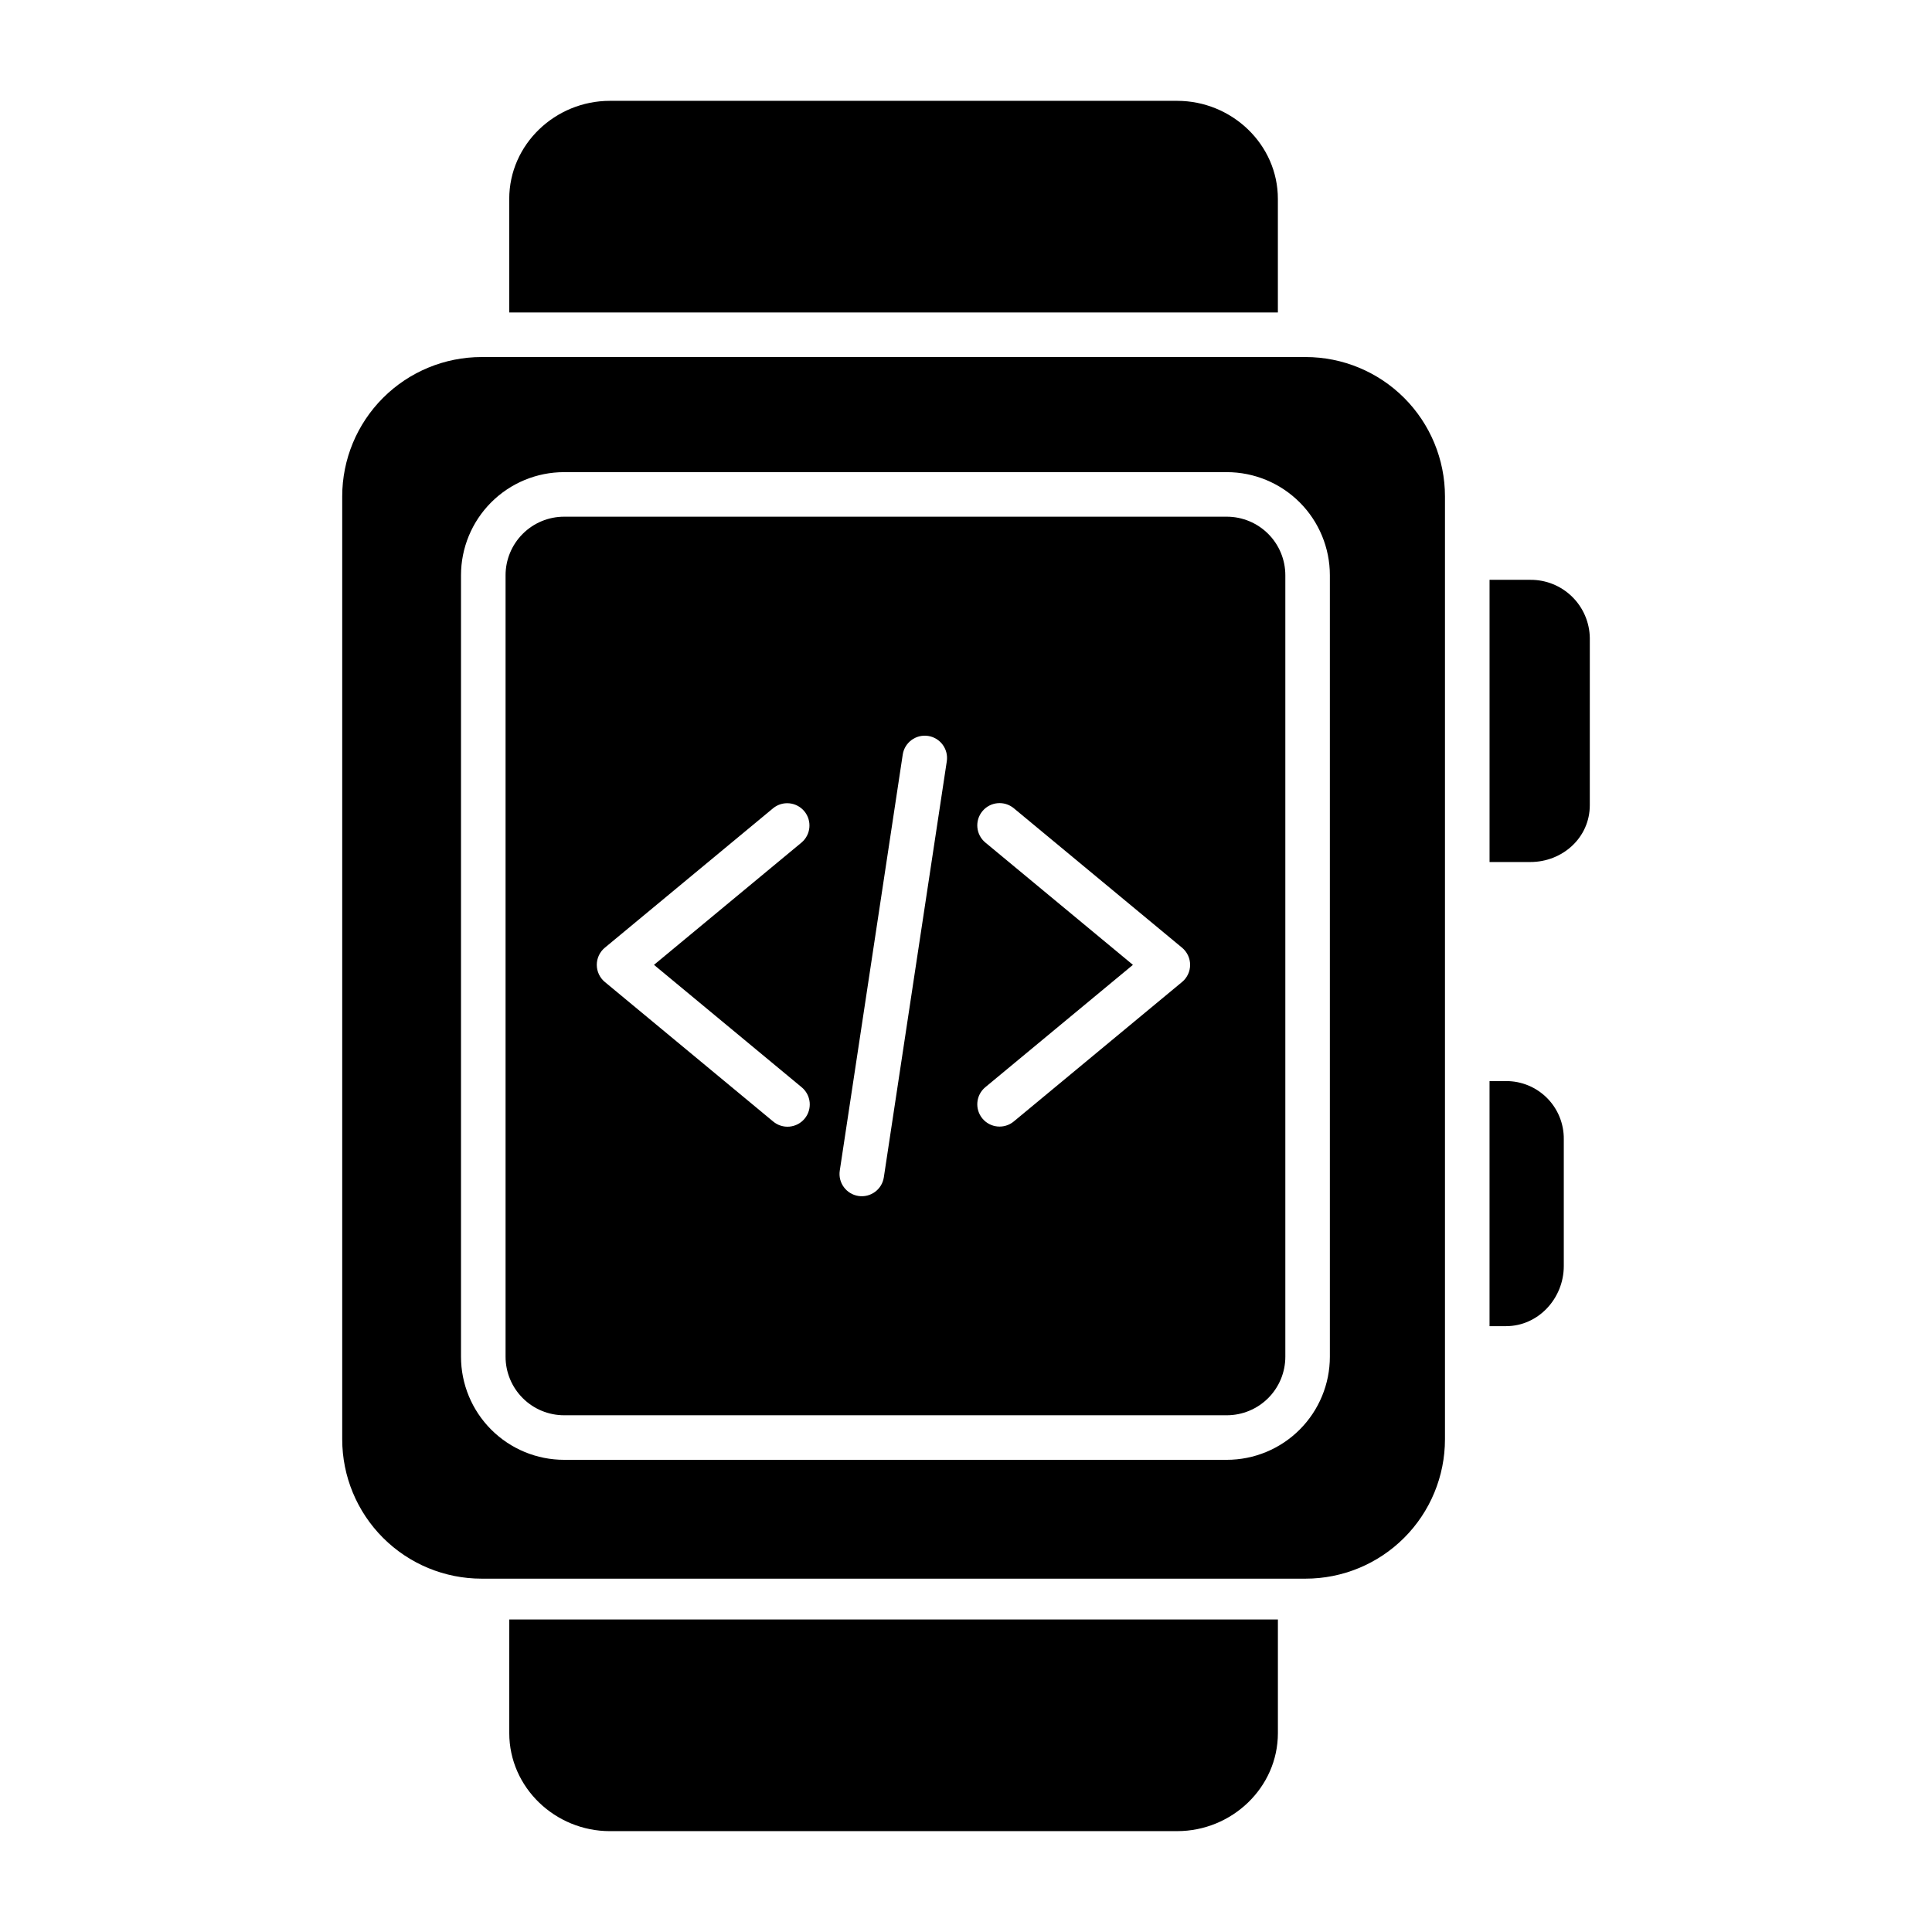 <?xml version="1.0" encoding="UTF-8"?>
<!-- Uploaded to: ICON Repo, www.svgrepo.com, Generator: ICON Repo Mixer Tools -->
<svg fill="#000000" width="800px" height="800px" version="1.1" viewBox="144 144 512 512" xmlns="http://www.w3.org/2000/svg">
 <g>
  <path d="m278.96 603.28c0 14.465 12.207 25.992 26.668 25.992l150.34-0.004c14.465 0 26.688-11.523 26.688-25.988v-30.098h-203.69z"/>
  <path d="m278.96 226.81h203.69v-30.098c0-14.465-12.223-25.988-26.688-25.988h-150.34c-14.465 0-26.668 11.527-26.668 25.992z"/>
  <path d="m469.11 280.93h-175.61c-4.113 0-8.062 1.637-10.973 4.547-2.91 2.91-4.547 6.856-4.547 10.973v207.09c0 4.117 1.637 8.062 4.547 10.973 2.91 2.914 6.859 4.547 10.973 4.547h175.61c4.113 0 8.062-1.633 10.973-4.547 2.91-2.91 4.543-6.856 4.543-10.973v-207.09c0-4.117-1.633-8.062-4.543-10.973-2.91-2.91-6.859-4.547-10.973-4.547zm-112.69 151.18c1.219 0.992 1.992 2.434 2.148 4 0.152 1.566-0.324 3.133-1.332 4.344-1.004 1.215-2.453 1.973-4.019 2.113-1.57 0.141-3.129-0.352-4.332-1.367l-44.594-36.961c-1.355-1.121-2.137-2.789-2.137-4.547 0-1.758 0.781-3.422 2.137-4.543l44.594-36.961c2.512-2.047 6.203-1.684 8.273 0.809 2.066 2.496 1.738 6.191-0.738 8.281l-39.109 32.418zm38.488-86.355-16.684 110.24c-0.488 3.223-3.5 5.441-6.727 4.953-3.223-0.492-5.441-3.5-4.949-6.727l16.684-110.24c0.488-3.223 3.5-5.438 6.723-4.949 3.227 0.488 5.441 3.5 4.953 6.723zm62.348 58.484-44.594 36.961c-2.512 2.082-6.234 1.73-8.312-0.777-2.082-2.512-1.734-6.234 0.777-8.312l39.109-32.414-39.109-32.414c-2.512-2.082-2.859-5.805-0.777-8.312 2.078-2.512 5.801-2.859 8.312-0.781l44.594 36.961c1.352 1.125 2.137 2.789 2.137 4.547s-0.785 3.426-2.137 4.547z"/>
  <path d="m543.12 430.5h-4.379v64.945h4.379c8.562 0 15.301-7.375 15.301-15.93v-33.629c0.039-4.078-1.555-8.004-4.43-10.895-2.879-2.891-6.793-4.512-10.871-4.492z"/>
  <path d="m549.55 297.66h-10.805v74.785h10.805c8.562 0 15.762-6.488 15.762-15.043l0.004-44.344c-0.066-4.125-1.758-8.062-4.711-10.945-2.953-2.887-6.926-4.488-11.055-4.453z"/>
  <path d="m489.99 238.62h-218.36c-9.797 0-19.195 3.894-26.121 10.82-6.93 6.93-10.82 16.324-10.82 26.121v249.86c0 9.797 3.891 19.191 10.82 26.121 6.926 6.93 16.324 10.82 26.121 10.82h218.36c9.797 0 19.195-3.891 26.121-10.82 6.93-6.93 10.82-16.324 10.82-26.121v-249.86c0-9.797-3.891-19.191-10.82-26.121-6.926-6.926-16.324-10.82-26.121-10.82zm6.438 264.92c0 7.25-2.879 14.199-8.004 19.324s-12.074 8.004-19.32 8.004h-175.61c-7.246 0-14.195-2.879-19.32-8.004s-8.004-12.074-8.004-19.324v-207.09c0-7.246 2.879-14.199 8.004-19.324s12.074-8.004 19.32-8.004h175.61c7.246 0 14.195 2.879 19.32 8.004s8.004 12.078 8.004 19.324z"/>
 </g>
</svg>